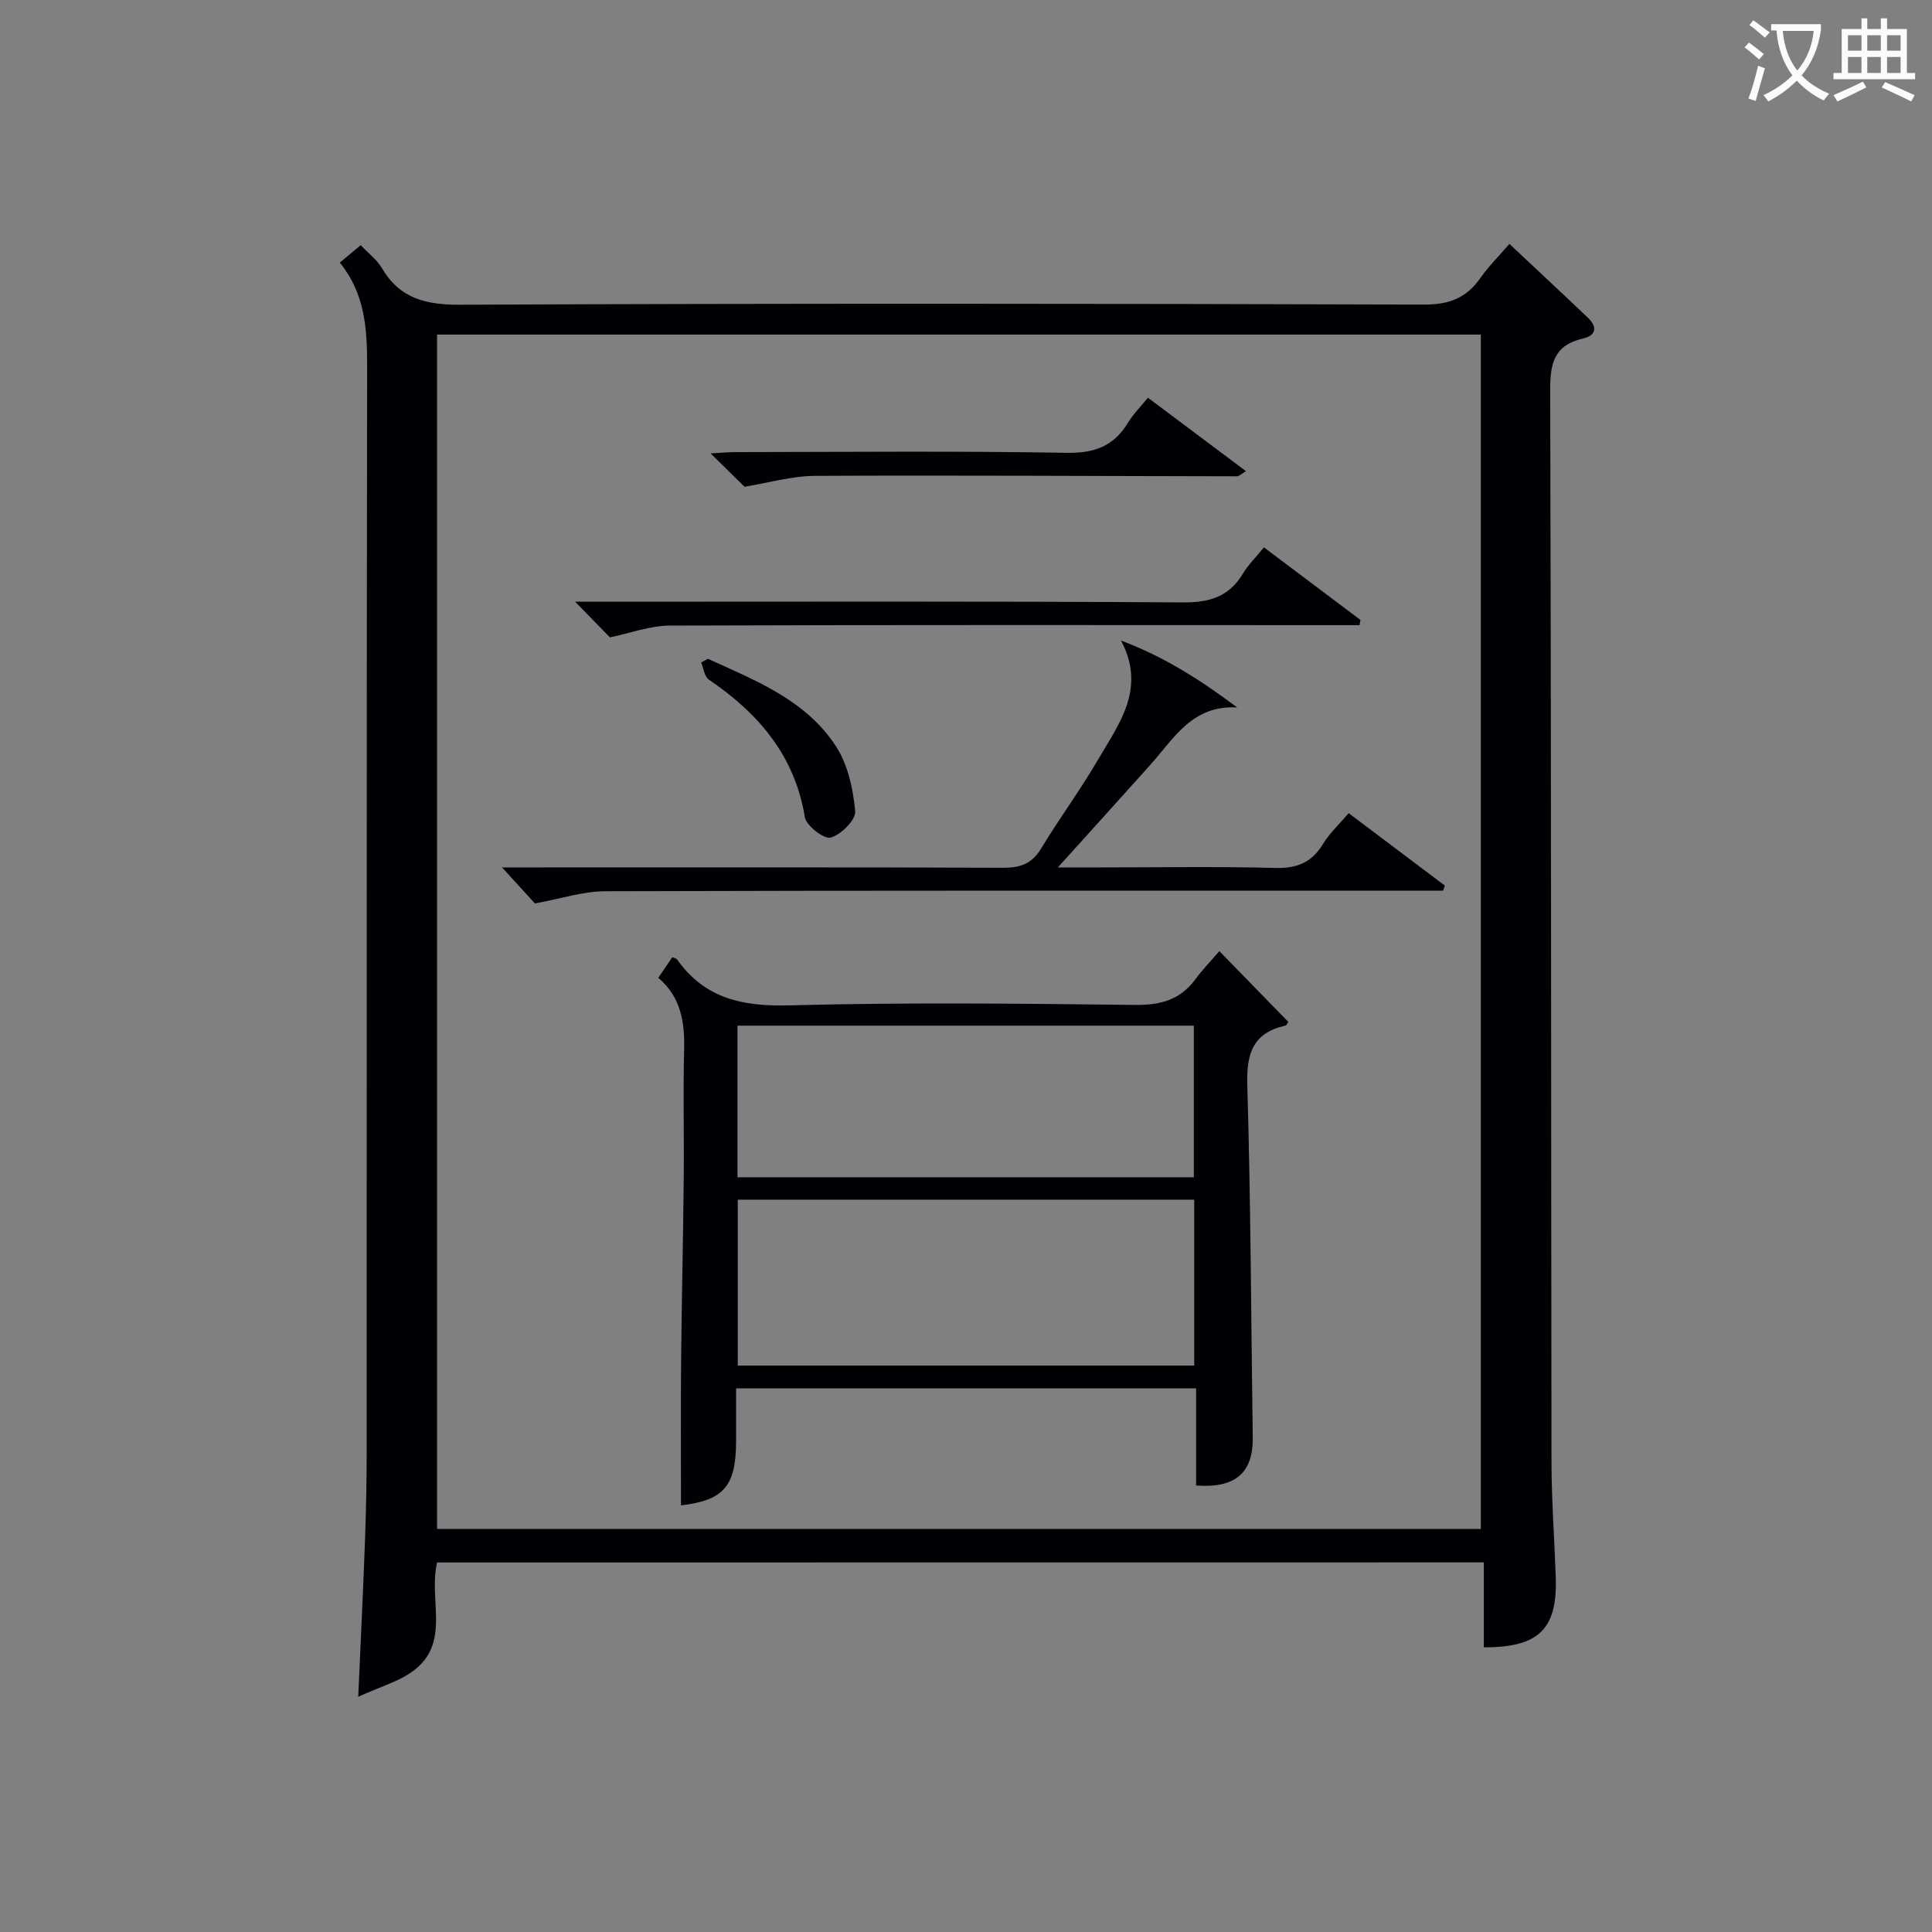 <svg enable-background="new 0 0 400 400" viewBox="0 0 400 400" xmlns="http://www.w3.org/2000/svg"><rect x="0" y="0" width="400" height="400" fill="#808080" stroke="none"/><g fill="#010105"><path d="m90.49 323.49c-1.78 7.62 2.69 16.24-4.43 22.06-3.12 2.55-7.41 3.66-11.89 5.75.53-12.06 1.05-22.64 1.43-33.23.22-6.16.32-12.32.32-18.48.02-74.64-.03-149.29.09-223.93.01-7.65-.47-14.93-5.66-21.29 1.52-1.27 2.77-2.31 4.33-3.61 1.55 1.64 3.34 2.98 4.39 4.76 3.75 6.34 9.15 7.61 16.29 7.57 66.48-.29 132.96-.24 199.44-.03 5.23.02 8.81-1.36 11.72-5.53 1.69-2.42 3.83-4.53 5.99-7.03 5.6 5.26 10.96 10.24 16.25 15.29 1.99 1.9 1.75 3.67-1.06 4.31-5.86 1.33-6.77 5.06-6.75 10.57.22 73.98.17 147.95.27 221.93.01 7.98.61 15.95.88 23.93.37 10.72-3.45 14.56-14.89 14.53 0-5.7 0-11.44 0-17.59-72.51.02-144.53.02-216.72.02zm0-254.22v247.28h216.1c0-82.62 0-164.85 0-247.28-72.12 0-143.9 0-216.1 0z"/><path d="m252.45 196.92c5.28 5.42 9.78 10.03 14.27 14.64-.2.28-.34.73-.57.78-6.75 1.5-8.11 5.77-7.91 12.32.72 24.29.78 48.59 1.13 72.89.11 7.32-3.52 10.63-11.73 10 0-6.55 0-13.15 0-20.11-31.86 0-63.22 0-95.24 0v10.92c-.01 9.4-2.6 12.27-11.41 13.31 0-9.7-.07-19.47.02-29.24.12-12.81.42-25.62.55-38.43.09-8.83-.15-17.66.08-26.49.14-5.72-.55-10.98-5.35-15.07 1.08-1.58 1.99-2.92 2.89-4.25.47.2.86.24 1.01.45 5.76 8.18 13.68 9.77 23.34 9.51 23.8-.64 47.64-.37 71.46-.09 5.27.06 9.34-1.04 12.49-5.3 1.37-1.87 3.01-3.56 4.97-5.84zm-5.2 51.46c-31.69 0-63.08 0-94.5 0v34.35h94.5c0-11.45 0-22.7 0-34.35zm-94.56-4.64h94.48c0-10.64 0-21.02 0-31.39-31.68 0-62.94 0-94.48 0z"/><path d="m219.02 179.59h9.04c11.99 0 23.98-.21 35.97.11 4.51.12 7.57-1.13 9.9-4.99 1.35-2.22 3.34-4.05 5.3-6.35 6.86 5.16 13.38 10.07 19.91 14.99-.12.35-.24.7-.36 1.06-2.03 0-4.05 0-6.08 0-55.78 0-111.57-.06-167.35.11-4.66.01-9.32 1.57-14.6 2.53-1.63-1.78-4.02-4.4-6.81-7.46h5.39c32.8 0 65.61-.05 98.41.07 3.52.01 5.89-.82 7.79-3.95 3.78-6.25 8.15-12.15 11.82-18.46 4.29-7.37 10.03-14.63 4.75-24.63 8.88 3.33 16.42 8.13 24.04 13.85-9.29-.53-13.08 6.4-17.94 11.84-6.07 6.79-12.18 13.51-19.18 21.28z"/><path d="m261.69 113.33c7.01 5.27 13.5 10.15 19.98 15.02-.06.36-.13.72-.19 1.08-1.16 0-2.31 0-3.47 0-46.45-.01-92.9-.08-139.35.09-4.14.02-8.28 1.6-12.38 2.44-1.99-2.04-4.36-4.46-7.21-7.38h5.99c39.96 0 79.91-.12 119.87.14 5.56.04 9.55-1.2 12.42-5.99 1.09-1.82 2.67-3.35 4.34-5.4z"/><path d="m154.14 100.77c-2.01-1.98-4.34-4.27-7.02-6.9 1.89-.1 3.62-.27 5.35-.27 22.79-.02 45.59-.25 68.38.15 5.84.1 9.82-1.43 12.76-6.34 1.01-1.68 2.46-3.1 4.05-5.07 6.76 5.06 13.35 10 20.31 15.21-.89.52-1.38 1.06-1.87 1.06-29.11-.04-58.22-.23-87.33-.09-4.82.02-9.63 1.45-14.63 2.25z"/><path d="m146.58 136.4c9.91 4.52 20.34 8.56 26.55 18.2 2.44 3.79 3.51 8.79 3.93 13.36.16 1.77-2.92 4.84-5.06 5.45-1.35.39-5.07-2.44-5.36-4.22-2.11-12.8-9.62-21.51-19.89-28.49-.91-.62-1.08-2.33-1.59-3.54.47-.25.94-.5 1.42-.76z"/></g><path d="m362.1 8.8c1.1.8 2.1 1.6 3.1 2.4l-1 1.1c-1.3-1.1-2.3-2-3-2.5zm1.9 4.8c.5.2.9.4 1.4.5-.6 2.3-1.3 4.5-1.9 6.8l-1.5-.5c.8-2.1 1.4-4.3 2-6.8zm-1-9.4c1.3.9 2.4 1.8 3.4 2.5l-1 1.1c-1.4-1.2-2.4-2.1-3.2-2.6zm3.7 2.2v-1.4h10.3v1.2c-.5 3.6-1.8 6.8-4 9.4 1.5 1.6 3.4 2.8 5.7 3.8-.3.4-.7.8-1.1 1.4-2.3-1.1-4.1-2.5-5.6-4.1-1.6 1.6-3.6 3.1-5.9 4.3-.3-.5-.7-.9-1-1.3 2.4-1.1 4.4-2.5 6-4.1-1.9-2.5-3-5.6-3.3-9.3h-1.1zm8.8 0h-6.4c.3 3.3 1.3 6 3 8.2 2-2.3 3.1-5.1 3.4-8.2z" fill="#fcfbfa"/><path d="m385.3 3.8h1.3v2.2h2.8v-2.2h1.3v2.2h4.1v9.1h1.7v1.3h-16.9v-1.3h1.7v-9.1h4.1v-2.2zm.4 13.1.7 1.2c-1.8.9-3.8 1.9-6 2.9-.2-.4-.5-.8-.8-1.3 2.3-1 4.3-1.9 6.1-2.8zm-3.1-6.4h2.8v-3.2h-2.8zm0 4.6h2.8v-3.3h-2.8zm4-4.6h2.8v-3.2h-2.8zm0 4.6h2.8v-3.3h-2.8zm3.7 1.9c2.1.9 4.1 1.8 6.1 2.7l-.7 1.3c-2.2-1.1-4.2-2-6.1-2.9zm3.2-9.7h-2.8v3.2h2.8zm-2.8 7.8h2.8v-3.3h-2.8z" fill="#fcfbfa"/></svg>
